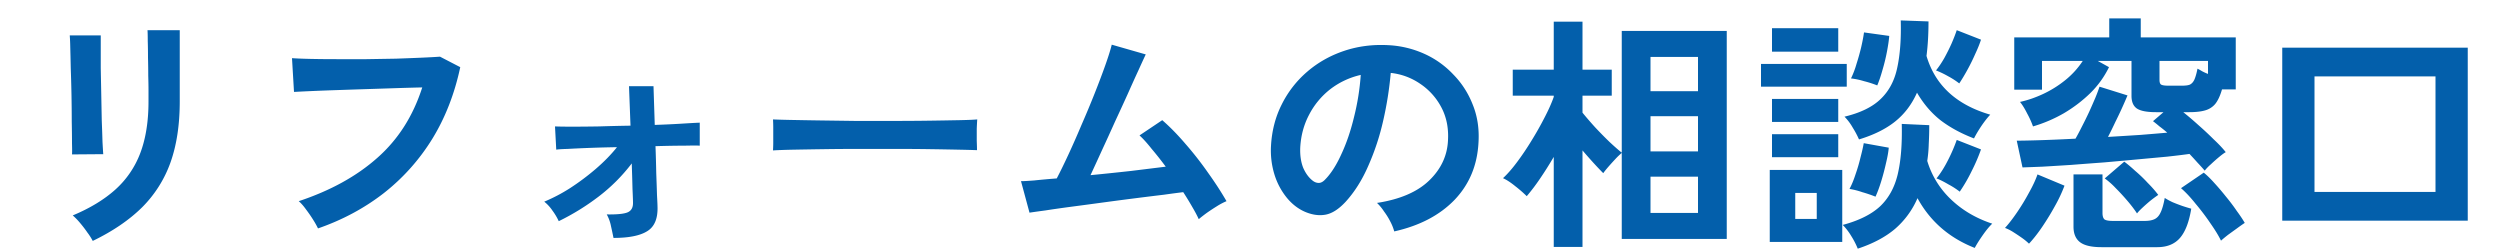 <svg width="240" height="24" fill="none" xmlns="http://www.w3.org/2000/svg"><path d="M8.904 23.128a5.65 5.65 0 00-.504-.792 11.5 11.5 0 00-.696-.912 6.484 6.484 0 00-.72-.744c1.648-.688 3.008-1.512 4.08-2.472a8.92 8.92 0 002.4-3.504c.528-1.392.792-3.048.792-4.968V8.632c0-.352-.008-.808-.024-1.368 0-.56-.008-1.136-.024-1.728 0-.592-.008-1.128-.024-1.608 0-.48-.008-.824-.024-1.032h3.096v6.84c0 2.24-.296 4.192-.888 5.856a11.562 11.562 0 01-2.736 4.32c-1.232 1.216-2.808 2.288-4.728 3.216zm-1.992-8.304c.016-.144.016-.496 0-1.056 0-.576-.008-1.272-.024-2.088a144.065 144.065 0 00-.096-5.136c-.016-.816-.032-1.504-.048-2.064a18.494 18.494 0 00-.048-1.08h2.976v3.144l.048 2.472.048 2.52c.032.8.056 1.496.072 2.088.032.576.056.968.072 1.176l-3 .024zm23.616 7.104a8.104 8.104 0 00-.456-.816c-.208-.336-.44-.672-.696-1.008-.24-.336-.472-.6-.696-.792 3.04-1.008 5.552-2.392 7.536-4.152 2-1.76 3.44-4.016 4.32-6.768-.752.016-1.608.04-2.568.072l-2.952.096c-.992.032-1.952.064-2.88.096a213.753 213.753 0 00-3.912.168l-.192-3.24c.464.032 1.072.056 1.824.072.752.016 1.584.024 2.496.024h2.832l2.832-.048c.912-.032 1.736-.064 2.472-.096s1.32-.064 1.752-.096l1.944 1.008c-.544 2.56-1.44 4.856-2.688 6.888a19.837 19.837 0 01-4.656 5.208c-1.856 1.44-3.96 2.568-6.312 3.384zm28.368.912a55.16 55.16 0 00-.24-1.128 3.867 3.867 0 00-.408-1.128c1.024.016 1.704-.056 2.04-.216.336-.16.496-.472.48-.936 0-.16-.016-.592-.048-1.296-.016-.704-.04-1.52-.072-2.448a16.748 16.748 0 01-3.192 3.192 22.552 22.552 0 01-3.816 2.352 5.74 5.74 0 00-.6-1.008 3.824 3.824 0 00-.792-.864 16.1 16.1 0 002.472-1.296 23.101 23.101 0 002.472-1.848c.8-.688 1.48-1.384 2.04-2.088a124.832 124.832 0 00-4.752.168c-.56.016-.92.04-1.08.072l-.12-2.232c.352.016.904.024 1.656.024.752 0 1.616-.008 2.592-.024.976-.032 1.976-.056 3-.072l-.144-3.792h2.352l.12 3.72c.944-.032 1.8-.072 2.568-.12s1.352-.08 1.752-.096v2.208c-.192-.016-.68-.016-1.464 0-.784 0-1.712.016-2.784.048.032.88.056 1.744.072 2.592.032.832.056 1.536.072 2.112.032.576.048.928.048 1.056.048 1.168-.28 1.968-.984 2.4-.688.432-1.768.648-3.24.648zm15.312-8.4a13.5 13.5 0 00.024-.912v-1.152a13.5 13.5 0 00-.024-.912c.304.016.84.032 1.608.048a517.4 517.4 0 002.784.048l3.48.048h3.696c1.232 0 2.392-.008 3.48-.024a528.99 528.99 0 002.856-.048c.8-.016 1.368-.04 1.704-.072-.016.208-.032.504-.048.888v1.176c.016.384.024.68.024.888-.4-.016-.992-.032-1.776-.048-.768-.016-1.672-.032-2.712-.048-1.024-.016-2.12-.024-3.288-.024h-3.504c-1.184 0-2.312.008-3.384.024s-2.04.032-2.904.048c-.848.016-1.52.04-2.016.072zm40.872 6.6c-.16-.352-.368-.744-.624-1.176-.256-.448-.544-.92-.864-1.416-.416.048-1.024.128-1.824.24a401.272 401.272 0 00-5.832.744c-1.056.144-2.072.28-3.048.408-.96.128-1.8.248-2.52.36-.72.096-1.232.168-1.536.216l-.816-3.024c.256 0 .688-.024 1.296-.072.608-.064 1.32-.128 2.136-.192.32-.608.688-1.36 1.104-2.256.416-.896.84-1.856 1.272-2.88a95.35 95.35 0 001.272-3.048c.4-1.008.744-1.92 1.032-2.736.288-.816.488-1.456.6-1.92l3.264.936c-.16.336-.392.84-.696 1.512-.304.656-.648 1.416-1.032 2.28-.384.848-.792 1.736-1.224 2.664-.416.928-.832 1.84-1.248 2.736-.4.88-.768 1.68-1.104 2.4 1.312-.128 2.616-.264 3.912-.408l3.312-.408c-.464-.624-.92-1.2-1.368-1.728-.432-.544-.816-.968-1.152-1.272l2.184-1.464c.736.64 1.48 1.4 2.232 2.28.768.88 1.488 1.8 2.16 2.76.688.96 1.28 1.872 1.776 2.736a6.396 6.396 0 00-.912.48c-.336.208-.664.424-.984.648-.304.224-.56.424-.768.6zm18.768 1.176a4.616 4.616 0 00-.36-.912 6.587 6.587 0 00-.624-1.008 4.57 4.57 0 00-.672-.816c2.192-.336 3.856-1.048 4.992-2.136 1.152-1.104 1.76-2.4 1.824-3.888.064-1.184-.152-2.24-.648-3.168a6.153 6.153 0 00-2.04-2.256A6.105 6.105 0 00133.512 7a33.655 33.655 0 01-.72 4.56 23.302 23.302 0 01-1.44 4.368c-.592 1.36-1.32 2.512-2.184 3.456-.656.704-1.296 1.112-1.92 1.224-.608.112-1.256.024-1.944-.264-.672-.288-1.264-.744-1.776-1.368a6.633 6.633 0 01-1.176-2.208 7.84 7.84 0 01-.336-2.76c.08-1.456.424-2.784 1.032-3.984a9.999 9.999 0 012.448-3.144c1.024-.88 2.2-1.544 3.528-1.992 1.328-.448 2.744-.632 4.248-.552a9.551 9.551 0 013.432.816 8.721 8.721 0 012.808 1.992c.816.832 1.44 1.8 1.872 2.904.448 1.104.632 2.312.552 3.624-.112 2.192-.88 4.032-2.304 5.52-1.424 1.472-3.352 2.48-5.784 3.024zm-7.8-4.848c.176.128.36.192.552.192.192 0 .384-.096.576-.288.576-.576 1.104-1.392 1.584-2.448.496-1.056.904-2.248 1.224-3.576a23.04 23.04 0 00.648-4.056 7.508 7.508 0 00-2.952 1.392 7.456 7.456 0 00-2.016 2.448c-.496.944-.776 1.984-.84 3.12-.032.752.064 1.408.288 1.968.24.544.552.96.936 1.248zm23.112 6.336v-8.64a36.145 36.145 0 01-1.32 2.088 19.001 19.001 0 01-1.272 1.68 12.508 12.508 0 00-1.104-.96c-.432-.352-.824-.608-1.176-.768.432-.4.88-.912 1.344-1.536.48-.64.944-1.328 1.392-2.064a31.61 31.61 0 001.248-2.208c.384-.736.68-1.4.888-1.992v-.12h-3.936V6.688h3.936V2.08h2.76v4.608h2.808v2.496h-2.808v1.632c.336.416.736.88 1.2 1.392.464.496.928.968 1.392 1.416.48.448.872.792 1.176 1.032V2.968h10.08v19.968h-10.08V14.68a6.795 6.795 0 00-.624.6c-.224.24-.448.488-.672.744-.208.24-.368.44-.48.6-.256-.256-.56-.576-.912-.96a44.931 44.931 0 01-1.08-1.224v9.264h-2.76zm9.288-3.264h4.56v-3.48h-4.56v3.48zm0-5.904h4.56v-3.384h-4.56v3.384zm0-5.784h4.56V5.464h-4.56v3.288zm19.896 15.12a7.458 7.458 0 00-.6-1.176 5.849 5.849 0 00-.84-1.104c1.552-.416 2.744-1.008 3.576-1.776.832-.784 1.4-1.816 1.704-3.096.304-1.296.432-2.904.384-4.824l2.64.12c0 .624-.016 1.224-.048 1.8a12.9 12.9 0 01-.144 1.632 8.415 8.415 0 002.28 3.696c1.088 1.04 2.408 1.816 3.96 2.328-.272.256-.576.624-.912 1.104-.336.48-.592.888-.768 1.224-2.448-.96-4.28-2.552-5.496-4.776a8.167 8.167 0 01-2.16 2.952c-.928.784-2.12 1.416-3.576 1.896zm.12-10.488a8.84 8.84 0 00-.6-1.128 5.055 5.055 0 00-.792-1.056c1.536-.368 2.696-.936 3.48-1.704.8-.768 1.328-1.768 1.584-3 .272-1.248.384-2.76.336-4.536l2.664.096c0 .608-.016 1.192-.048 1.752-.032.544-.08 1.064-.144 1.56.832 2.816 2.872 4.696 6.12 5.64-.272.288-.56.656-.864 1.104-.288.432-.52.824-.696 1.176-1.216-.464-2.28-1.04-3.192-1.728-.896-.704-1.656-1.592-2.28-2.664-.496 1.12-1.192 2.04-2.088 2.76-.896.72-2.056 1.296-3.48 1.728zm-8.568 9.84v-6.912h6.96v6.912h-6.96zm-.84-14.904V6.136h8.232V8.32h-8.232zm1.056-3.36V2.704h6.36V4.96h-6.36zm0 10.128V12.88h6.36v2.208h-6.36zm0-3.384V9.496h6.36v2.208h-6.36zM180.216 8.2a10 10 0 00-1.272-.408 7.03 7.03 0 00-1.248-.264 8.5 8.5 0 00.528-1.392c.176-.544.328-1.088.456-1.632.128-.56.216-1.024.264-1.392l2.424.336c-.032.4-.104.896-.216 1.488a17.918 17.918 0 01-.432 1.776c-.16.576-.328 1.072-.504 1.488zm-.168 10.68a12.923 12.923 0 00-1.272-.432 7.231 7.231 0 00-1.224-.312c.208-.384.4-.848.576-1.392a15.72 15.72 0 00.48-1.632c.144-.544.248-1 .312-1.368l2.4.432c-.032.4-.12.896-.264 1.488-.128.576-.28 1.152-.456 1.728-.176.576-.36 1.072-.552 1.488zm8.04-10.872a7.518 7.518 0 00-1.08-.696 8.838 8.838 0 00-1.152-.552c.272-.336.536-.728.792-1.176.256-.464.488-.928.696-1.392.208-.48.376-.912.504-1.296l2.328.912c-.128.4-.312.856-.552 1.368a18.89 18.89 0 01-.744 1.512c-.272.496-.536.936-.792 1.32zm.048 10.392a7.518 7.518 0 00-1.08-.696c-.464-.272-.848-.464-1.152-.576.4-.496.776-1.096 1.128-1.8a15.71 15.71 0 00.816-1.896l2.328.912a17.025 17.025 0 01-.888 2.064 15.233 15.233 0 01-1.152 1.992zm-15.792 2.616h2.064V18.52h-2.064v2.496zm39.312-4.632a21.796 21.796 0 00-.672-.744c-.256-.288-.52-.576-.792-.864-.56.08-1.28.168-2.16.264l-2.856.264c-1.04.096-2.104.192-3.192.288-1.088.08-2.144.16-3.168.24-1.008.064-1.92.12-2.736.168-.8.032-1.44.056-1.92.072l-.552-2.568c.528 0 1.296-.016 2.304-.048 1.008-.032 2.12-.08 3.336-.144.192-.336.4-.728.624-1.176.24-.464.472-.936.696-1.416.224-.496.424-.952.6-1.368.176-.432.304-.776.384-1.032l2.688.84a41.32 41.32 0 01-1.176 2.568c-.24.512-.472.984-.696 1.416 1.072-.064 2.104-.128 3.096-.192.992-.08 1.856-.152 2.592-.216a11.139 11.139 0 00-.744-.6c-.224-.192-.432-.36-.624-.504l1.008-.864h-.72c-.88 0-1.496-.12-1.848-.36-.336-.24-.504-.64-.504-1.2v-3.36h-3.24l1.08.6a9.042 9.042 0 01-1.776 2.472c-.752.736-1.6 1.384-2.544 1.944a13.56 13.56 0 01-2.976 1.272 8.258 8.258 0 00-.552-1.224c-.24-.48-.472-.856-.696-1.128.736-.16 1.48-.416 2.232-.768a10.369 10.369 0 002.112-1.32 7.965 7.965 0 001.68-1.848h-3.912v2.76h-2.664V3.592h9.12V1.768h3.024v1.824h9.12v4.992h-1.32c-.176.608-.392 1.072-.648 1.392a1.936 1.936 0 01-.984.624c-.384.112-.888.168-1.512.168h-.576c.464.368.952.784 1.464 1.248.512.448 1 .904 1.464 1.368.48.448.864.856 1.152 1.224-.128.064-.328.208-.6.432-.272.224-.544.464-.816.72-.272.24-.472.448-.6.624zm-9.912 7.344c-.96 0-1.648-.16-2.064-.48-.416-.32-.624-.816-.624-1.488v-5.016h2.784v3.696c0 .304.064.512.192.624.144.096.416.144.816.144h3.048c.384 0 .696-.056.936-.168.24-.112.432-.32.576-.624.16-.32.296-.792.408-1.416.192.128.44.264.744.408.304.128.616.248.936.36.336.112.624.2.864.264-.208 1.28-.568 2.216-1.08 2.808-.512.592-1.24.888-2.184.888h-5.352zm-6.96-.336a5.647 5.647 0 00-.672-.552c-.272-.192-.56-.384-.864-.576a4.271 4.271 0 00-.768-.384c.352-.384.736-.88 1.152-1.488.416-.608.8-1.24 1.152-1.896.368-.656.64-1.24.816-1.752l2.592 1.08a13.85 13.85 0 01-.912 1.944 24.851 24.851 0 01-1.2 1.968c-.432.64-.864 1.192-1.296 1.656zm18.432-.288c-.224-.464-.56-1.016-1.008-1.656a22.112 22.112 0 00-1.416-1.872c-.496-.624-.968-1.128-1.416-1.512l2.184-1.488c.32.256.664.592 1.032 1.008.368.4.736.832 1.104 1.296.384.464.728.92 1.032 1.368.32.432.576.816.768 1.152-.176.112-.416.28-.72.504l-.864.624c-.288.224-.52.416-.696.576zm-8.064-2.616c-.24-.368-.544-.768-.912-1.2-.368-.432-.744-.84-1.128-1.224a7.396 7.396 0 00-1.056-.936l1.872-1.608c.304.224.656.52 1.056.888.416.352.816.736 1.2 1.152.4.4.736.784 1.008 1.152-.192.128-.432.304-.72.528-.272.224-.536.456-.792.696-.24.224-.416.408-.528.552zm2.976-12.264h1.368c.32 0 .56-.032.72-.096.176-.08.32-.232.432-.456.112-.24.216-.6.312-1.08.128.064.272.144.432.24.176.096.368.184.576.264V5.848h-4.656v1.824c0 .24.056.392.168.456.128.064.344.096.648.096zm10.968 12.96V4.576h17.808v16.608h-17.808zm3.096-2.76h11.616V7.336h-11.616v11.088z" fill="#035FAB"/></svg>